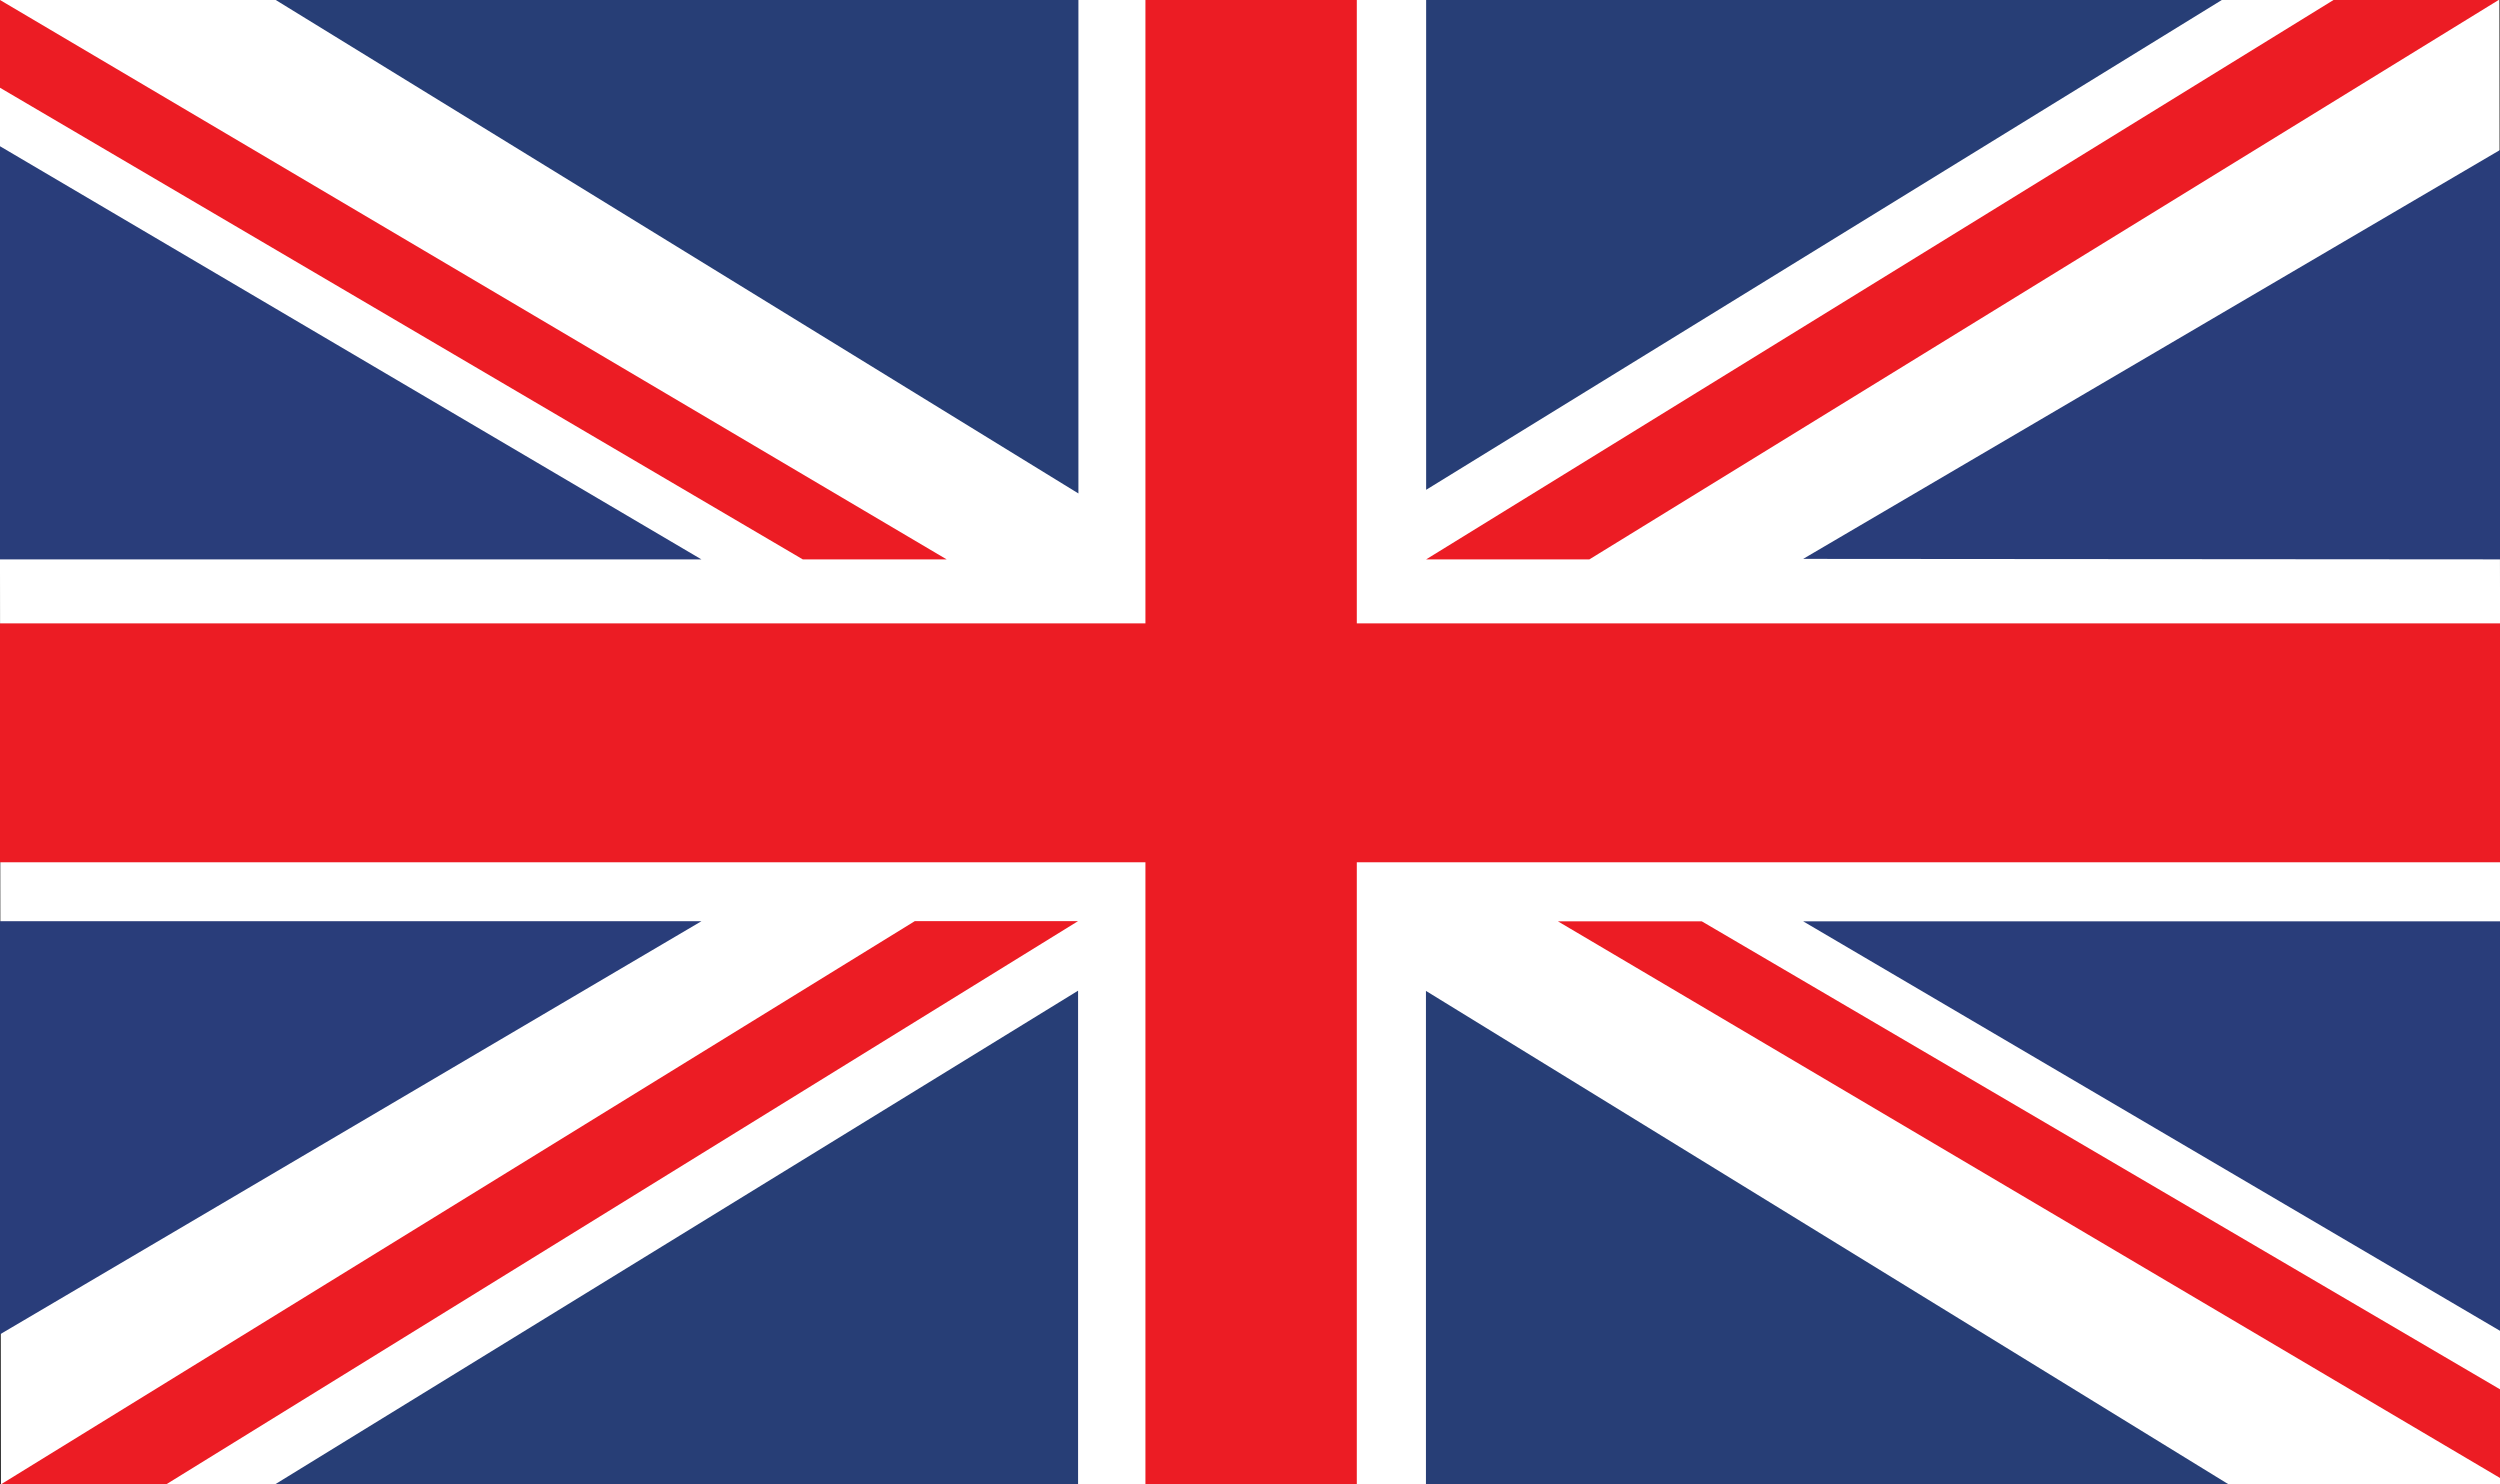 <?xml version="1.0" encoding="utf-8"?>
<!-- Generator: Adobe Illustrator 15.1.0, SVG Export Plug-In . SVG Version: 6.00 Build 0)  -->
<!DOCTYPE svg PUBLIC "-//W3C//DTD SVG 1.1//EN" "http://www.w3.org/Graphics/SVG/1.1/DTD/svg11.dtd">
<svg version="1.1" xmlns="http://www.w3.org/2000/svg" xmlns:xlink="http://www.w3.org/1999/xlink" x="0px" y="0px" width="1024px"
	 height="607.902px" viewBox="0 0 1024 607.902" enable-background="new 0 0 1024 607.902" xml:space="preserve">
<rect x="0" y="0" width="1024" height="607.902" fill="#333333" stroke="none"/>
<g id="Layer_2" display="none">
	<rect display="inline" fill="#FF0000" width="1024" height="608"/>
	<g transform="scale(6.25)" display="inline">
		<rect x="43.52" y="0" fill="#FFFFFF" width="30.72" height="97.28"/>
		<rect y="33.28" fill="#FFFFFF" width="163.84" height="30.72"/>
		<rect x="51.2" y="0" fill="#000080" width="15.36" height="97.28"/>
		<rect y="40.96" fill="#000080" width="163.84" height="15.36"/>
	</g>
</g>
<g id="Layer_3" display="none">
	<rect display="inline" fill="#000080" width="1024" height="607.902"/>
	<g transform="scale(10)" display="inline">
		<rect x="28.28" y="0" fill="#FFD700" width="15.36" height="60.79"/>
		<rect y="22.72" fill="#FFD700" width="102.4" height="15.36"/>
	</g>
</g>
<g id="Layer_6">
	<g>
		<polygon fill="#FFFFFF" points="1024.403,608.165 0.411,608.165 -0.256,0 1023.736,0 		"/>
		<path fill="#FFFAC9" d="M-0.564,35.94"/>
		<path fill="#EC1C24" d="M108.162,148.091"/>
		<g>
			<polygon fill="#293D7A" points="0,59.901 0,229.122 287.295,229.122 			"/>
			<polygon fill="#EC1C24" points="328.817,229.122 387.746,229.122 0,0 0,35.94 			"/>
			<polygon fill="#273E76" points="112.94,0 441.718,202.124 441.718,0 			"/>
		</g>
		<polygon fill="#293D7A" points="1024,545.102 1024,377.378 738.574,377.378 		"/>
		<polygon fill="#EC1C24" points="697.05,377.378 638.121,377.378 1024,605.375 1024,569.062 		"/>
		<polygon fill="#273E76" points="912.845,607.997 584.068,405.872 584.068,607.997 		"/>
		<polygon fill="#293D7A" points="1024,61.438 1024,229.122 738.574,228.919 		"/>
		<polygon fill="#EC1C24" points="584.148,229.122 651.013,229.122 1023.435,0 955.809,0 		"/>
		<polygon fill="#273E76" points="910.05,0 584.148,200.626 584.148,0 		"/>
		<polygon fill="#293D7A" points="0,546.541 0,377.321 287.318,377.321 		"/>
		<polygon fill="#EC1C24" points="441.581,377.285 374.72,377.285 0.103,608.165 67.787,608.165 		"/>
		<polygon fill="#273E76" points="112.803,607.902 441.581,405.778 441.581,607.902 		"/>
		<rect x="469.169" y="0" fill="#EC1C24" width="86.576" height="607.997"/>
		<rect y="255.335" fill="#EC1C24" width="1024" height="97.854"/>
	</g>
</g>
</svg>
